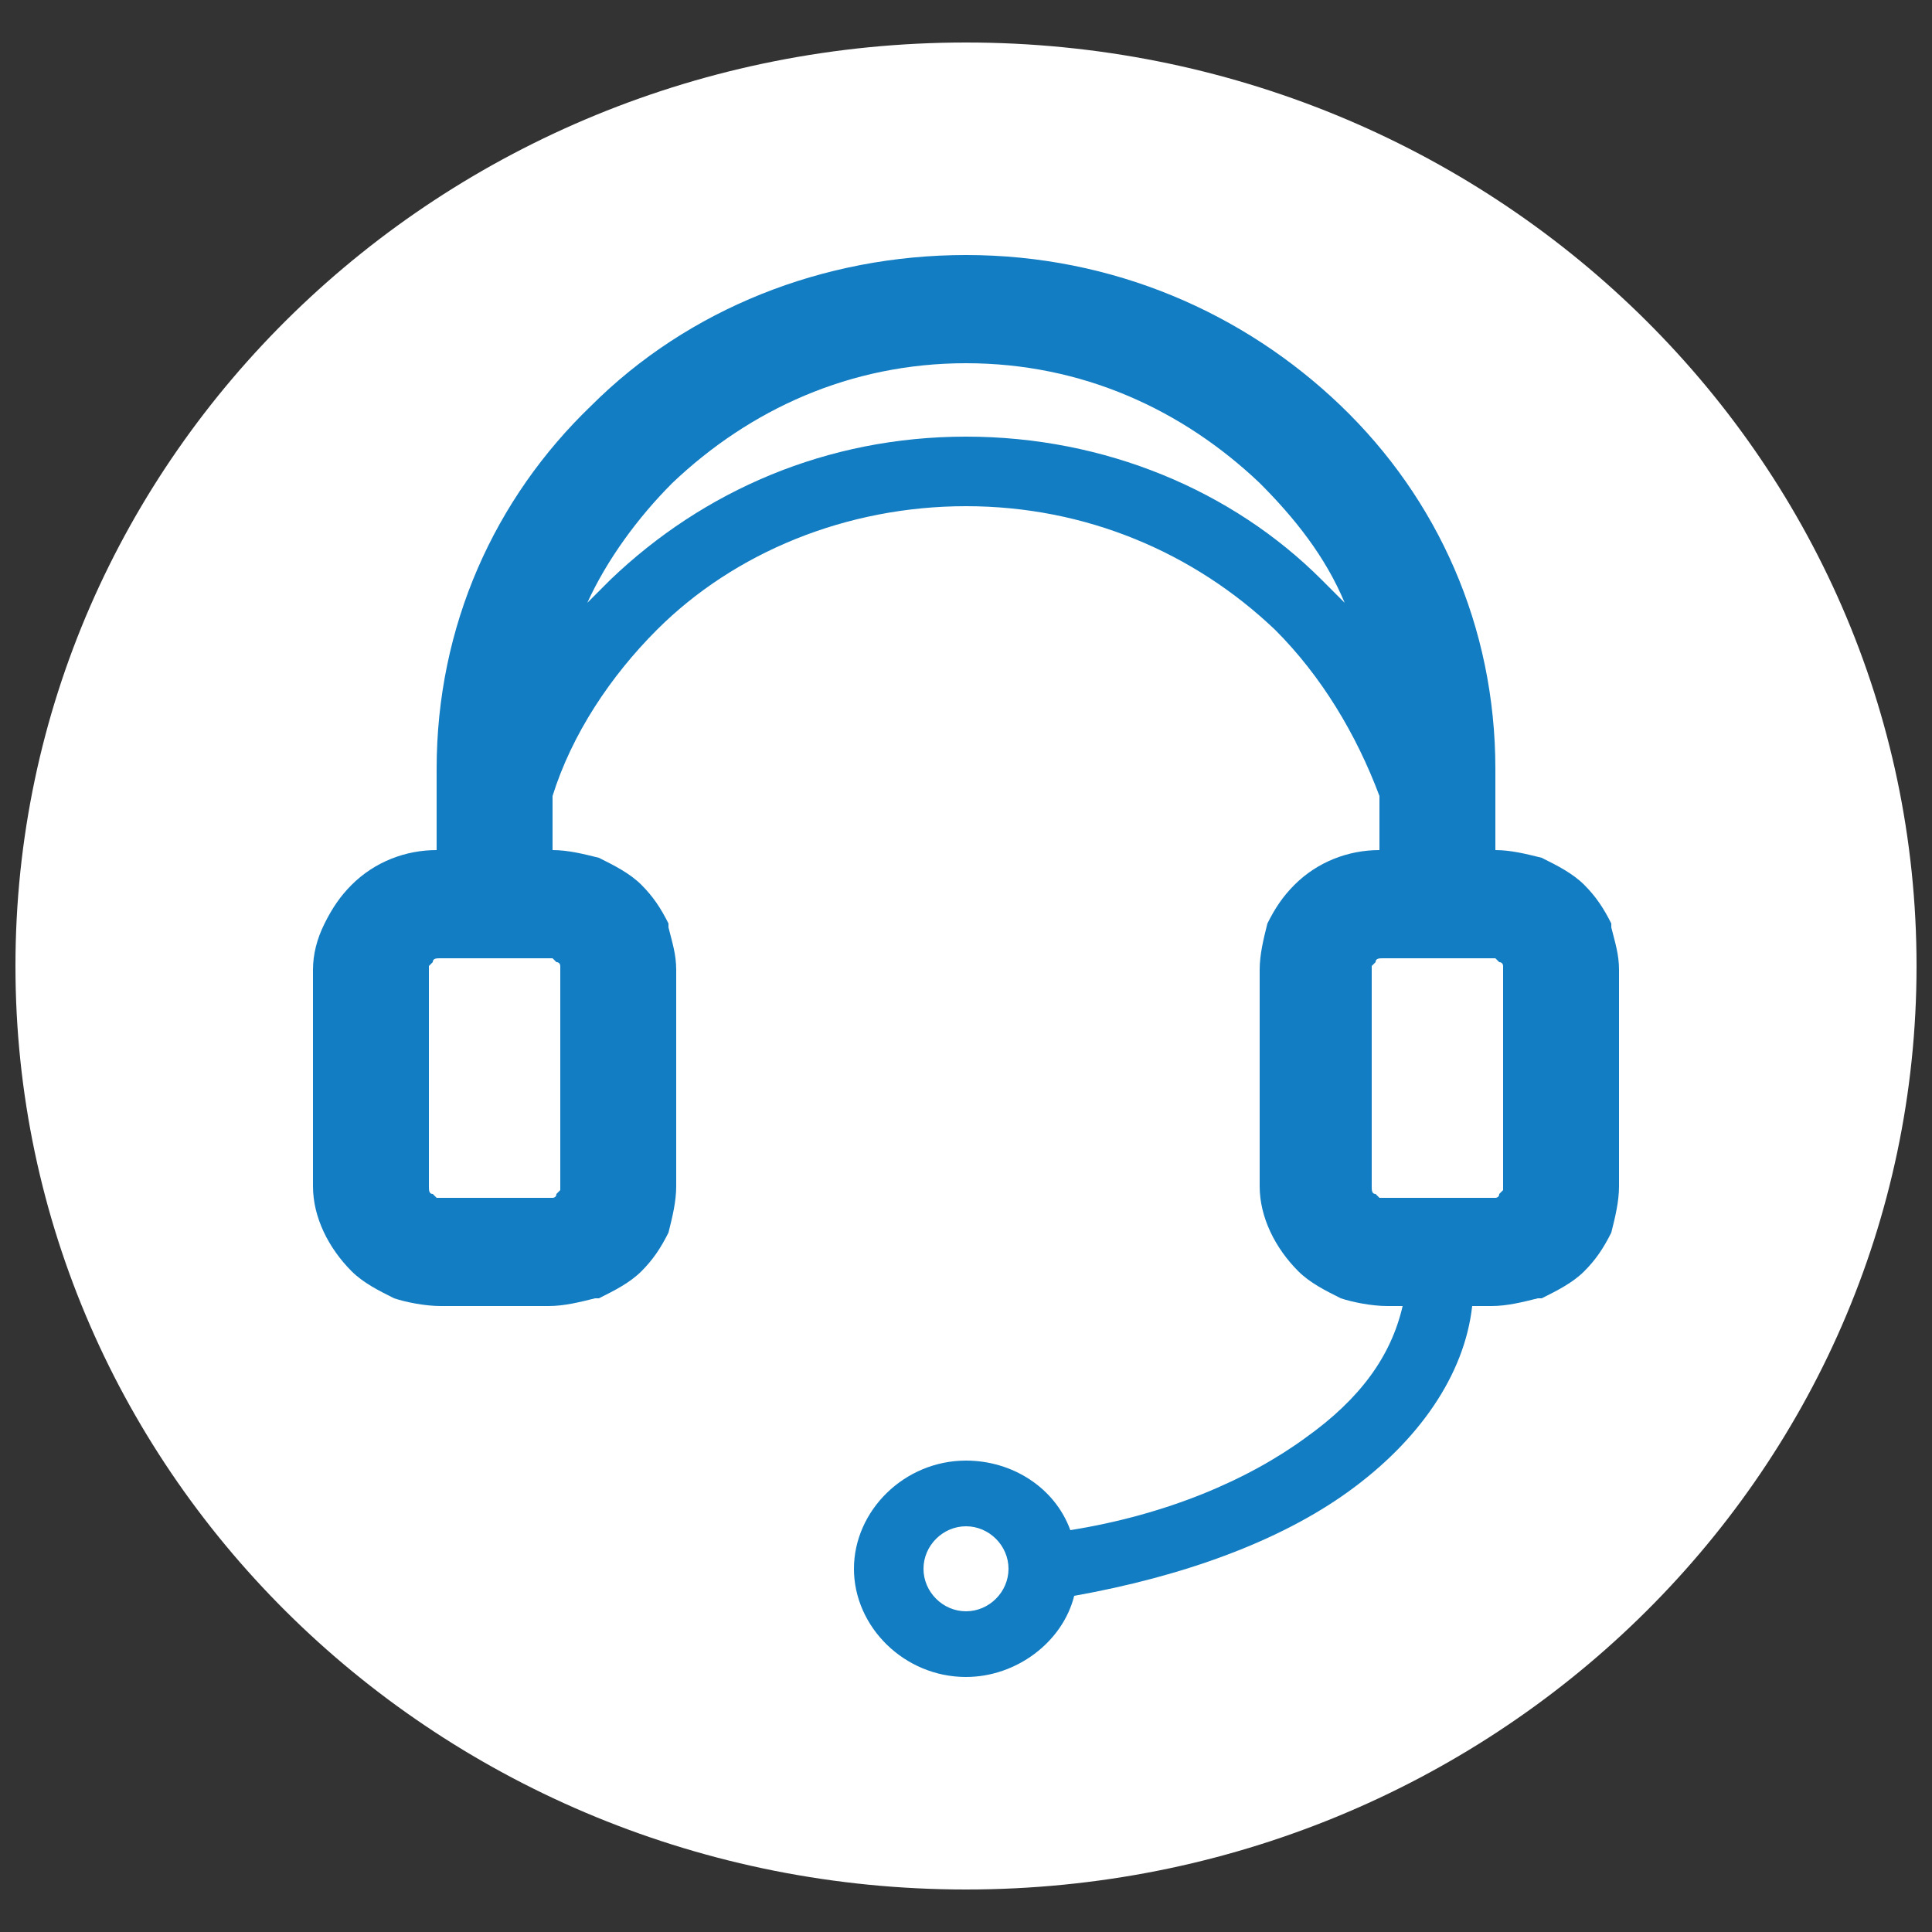 <?xml version="1.0" encoding="utf-8"?>
<!-- Generator: Adobe Illustrator 22.1.0, SVG Export Plug-In . SVG Version: 6.00 Build 0)  -->
<svg version="1.1" id="Layer_1" xmlns="http://www.w3.org/2000/svg" xmlns:xlink="http://www.w3.org/1999/xlink" x="0px" y="0px"
	 viewBox="0 0 50 50" enable-background="new 0 0 50 50" xml:space="preserve">
<rect x="0" y="0" width="50" height="50" fill="#333333" stroke="none"/>
<g>
	<path fill="#FFFFFF" d="M25,48.9c13.6,0,24.6-10.7,24.6-23.9S38.6,1.1,25,1.1C11.4,1.1,0.4,11.8,0.4,25S11.4,48.9,25,48.9"/>
	<path fill="#127DC2" d="M34.8,15.6c-0.5-1.2-1.3-2.2-2.2-3.1v0v0C30.6,10.6,28,9.4,25,9.4c-3,0-5.6,1.2-7.6,3.1
		c-0.9,0.9-1.7,2-2.2,3.1c0.2-0.2,0.4-0.4,0.6-0.6c2.4-2.3,5.6-3.7,9.2-3.7c3.6,0,6.9,1.4,9.2,3.7h0C34.4,15.2,34.6,15.4,34.8,15.6
		 M37.2,24.8h-1.4c-0.1,0-0.2,0-0.2,0.1c0,0-0.1,0.1-0.1,0.1c0,0,0,0.1,0,0.1v2.8v2.8c0,0.1,0,0.2,0.1,0.2c0,0,0.1,0.1,0.1,0.1
		c0,0,0.1,0,0.1,0h1.4h1.4c0,0,0.1,0,0.1,0l0,0c0,0,0.1,0,0.1-0.1c0,0,0.1-0.1,0.1-0.1c0,0,0-0.1,0-0.1v-2.8v-2.8c0,0,0-0.1,0-0.1
		l0,0c0,0,0-0.1-0.1-0.1c0,0-0.1-0.1-0.1-0.1l0,0c0,0-0.1,0-0.1,0H37.2z M12.8,24.8h-1.4c-0.1,0-0.2,0-0.2,0.1c0,0-0.1,0.1-0.1,0.1
		c0,0,0,0.1,0,0.1v2.8v2.8c0,0.1,0,0.2,0.1,0.2c0,0,0.1,0.1,0.1,0.1c0,0,0.1,0,0.1,0h1.4h1.4c0,0,0.1,0,0.1,0l0,0c0,0,0.1,0,0.1-0.1
		c0,0,0.1-0.1,0.1-0.1c0,0,0-0.1,0-0.1v-2.8v-2.8c0,0,0-0.1,0-0.1l0,0c0,0,0-0.1-0.1-0.1c0,0-0.1-0.1-0.1-0.1l0,0c0,0-0.1,0-0.1,0
		H12.8z M25,39.5c-0.6,0-1.1,0.5-1.1,1.1c0,0.6,0.5,1.1,1.1,1.1c0.6,0,1.1-0.5,1.1-1.1C26.1,40,25.6,39.5,25,39.5 M11.3,22v-2.1
		c0-3.7,1.5-7,4-9.4l0,0l0,0C17.8,8,21.3,6.6,25,6.6c3.8,0,7.2,1.5,9.7,3.9l0,0c2.5,2.4,4,5.7,4,9.4V22c0.4,0,0.8,0.1,1.2,0.2h0
		c0.4,0.2,0.8,0.4,1.1,0.7c0.3,0.3,0.5,0.6,0.7,1l0,0.1c0.1,0.4,0.2,0.7,0.2,1.1v2.8v2.8c0,0.4-0.1,0.8-0.2,1.2l0,0l0,0
		c-0.2,0.4-0.4,0.7-0.7,1c-0.3,0.3-0.7,0.5-1.1,0.7l-0.1,0c-0.4,0.1-0.8,0.2-1.2,0.2h-0.5c-0.2,1.8-1.4,3.5-3.2,4.8
		c-1.8,1.3-4.3,2.2-7.1,2.7c-0.3,1.2-1.5,2.1-2.8,2.1c-1.6,0-2.9-1.3-2.9-2.8c0-1.5,1.3-2.8,2.9-2.8c1.2,0,2.3,0.7,2.7,1.8
		c2.5-0.4,4.6-1.3,6.1-2.4c1.4-1,2.2-2.1,2.5-3.4h-0.4c-0.4,0-0.9-0.1-1.2-0.2h0c-0.4-0.2-0.8-0.4-1.1-0.7c-0.6-0.6-1-1.4-1-2.2
		v-2.8v-2.8c0-0.4,0.1-0.8,0.2-1.2l0,0l0,0c0.2-0.4,0.4-0.7,0.7-1c0.6-0.6,1.4-0.9,2.2-0.9v-1.4c-0.6-1.6-1.5-3.1-2.7-4.3v0
		c-2.1-2-4.9-3.2-8-3.2c-3.1,0-6,1.2-8,3.2c-1.2,1.2-2.2,2.7-2.7,4.3V22c0.4,0,0.8,0.1,1.2,0.2h0c0.4,0.2,0.8,0.4,1.1,0.7
		c0.3,0.3,0.5,0.6,0.7,1l0,0.1c0.1,0.4,0.2,0.7,0.2,1.1v2.8v2.8c0,0.4-0.1,0.8-0.2,1.2l0,0l0,0c-0.2,0.4-0.4,0.7-0.7,1
		c-0.3,0.3-0.7,0.5-1.1,0.7l-0.1,0c-0.4,0.1-0.8,0.2-1.2,0.2h-1.4h-1.4c-0.4,0-0.9-0.1-1.2-0.2h0h0c-0.4-0.2-0.8-0.4-1.1-0.7
		c-0.6-0.6-1-1.4-1-2.2v-2.8v-2.8c0-0.4,0.1-0.8,0.3-1.2v0v0c0.2-0.4,0.4-0.7,0.7-1C9.7,22.3,10.5,22,11.3,22"/>
</g>
</svg>
